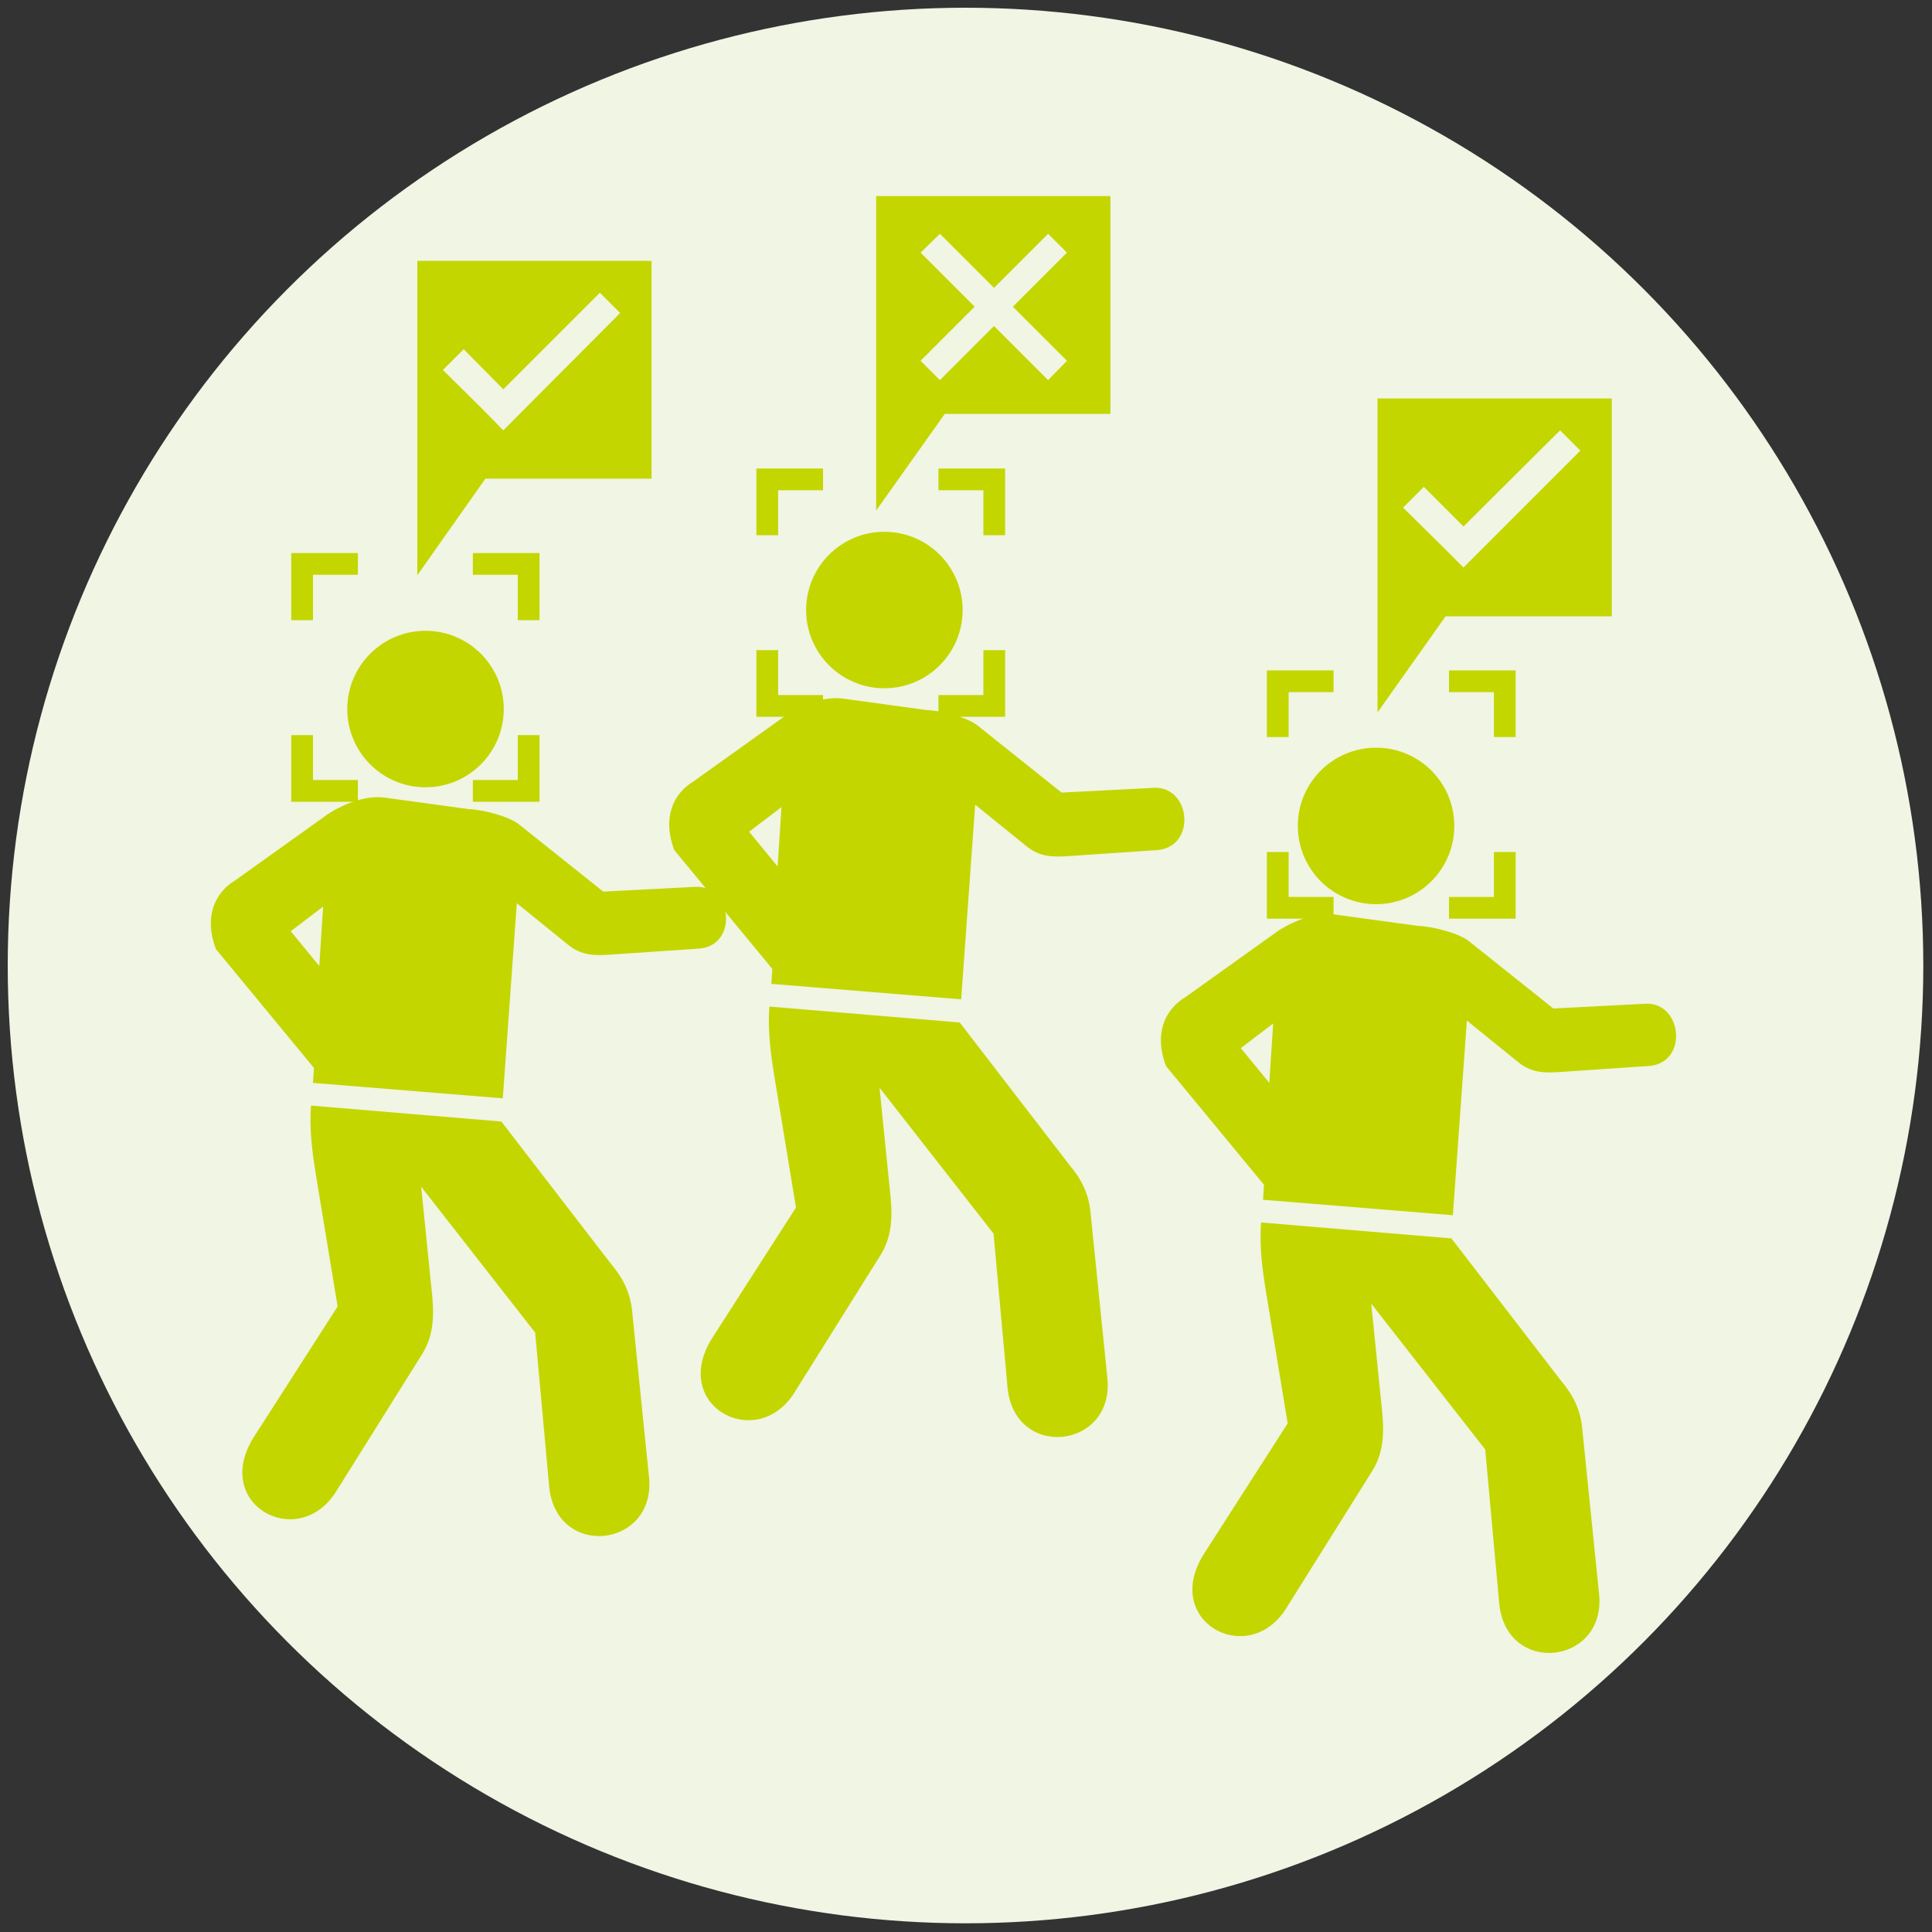 <svg version="1.1" id="Layer_1" xmlns="http://www.w3.org/2000/svg" x="0" y="0" viewBox="0 0 400 400" xml:space="preserve"><rect x="0" y="0" width="400" height="400" fill="#333333" stroke="none"/><style>.st0{fill:#f0f5e4}.st1{fill:#c4d600}</style><circle class="st0" cx="199.9" cy="199.9" r="198.3"/><circle class="st1" cx="88.1" cy="146.8" r="16.2"/><path class="st1" d="M144.2 183.6l-19.3 1-17.3-13.8c-2.1-1.8-7.7-3.2-10.7-3.3l-16.8-2.3c-4.1-.7-8.6 1.1-12 3.2l-19.3 13.8c-4.4 2.6-6.6 7.7-4.1 14.3L65 221.1l-.2 3.1 39.3 3.2L107 187l10.5 8.5c2.9 2.4 5.6 2.4 9.5 2.1l17.7-1.2c8.1-.6 7-12.9-.5-12.8zm-84 9.2l6.7-5.1-.8 12.3-5.9-7.2zM131 272.7c-.3-4.4-1.5-7.4-4.4-10.9l-22.8-29.6-39.4-3.3c-.4 4.8.3 9.9.9 13.7l4.6 27.9-17.2 26.8c-9.1 14 8.7 23.9 16.7 11.8l18.1-28.9c2.5-4.1 2.4-8.6 1.8-13.7l-2.1-20.8 23.6 30.2 2.9 31.9c1.5 15 21.9 12.7 20.7-1.7l-3.4-33.4z"/><circle class="st1" cx="183.1" cy="126.3" r="16.2"/><path class="st1" d="M239.1 163.1l-19.3 1-17.3-13.8c-2.1-1.8-7.7-3.2-10.7-3.3l-16.8-2.3c-4.1-.7-8.6 1.1-12 3.2l-19.3 13.8c-4.4 2.6-6.6 7.7-4.1 14.3l20.3 24.6-.2 3.1 39.3 3.2 2.9-40.3 10.5 8.5c2.9 2.4 5.6 2.4 9.5 2.1l17.7-1.2c8.1-.7 7-13-.5-12.9zm-84 9.1l6.7-5.1-.8 12.3-5.9-7.2zM225.9 252.2c-.3-4.4-1.5-7.4-4.4-10.9l-22.8-29.6-39.4-3.3c-.4 4.8.3 9.9.9 13.7l4.6 27.9-17.2 26.8c-9.1 14 8.7 23.9 16.7 11.8l18.1-28.9c2.5-4.1 2.4-8.6 1.8-13.7l-2.1-20.8 23.6 30.2 2.9 31.9c1.5 15 21.9 12.7 20.7-1.7l-3.4-33.4z"/><circle class="st1" cx="284.9" cy="171" r="16.2"/><path class="st1" d="M340.9 207.8l-19.3 1-17.3-13.8c-2.1-1.8-7.7-3.2-10.7-3.3l-16.8-2.3c-4.1-.7-8.6 1.1-12 3.2l-19.3 13.8c-4.4 2.6-6.6 7.7-4.1 14.3l20.3 24.6-.2 3.1 39.3 3.2 2.9-40.3 10.5 8.5c2.9 2.4 5.6 2.4 9.5 2.1l17.7-1.2c8.1-.6 7-13-.5-12.9zm-84 9.2l6.7-5.1-.8 12.3-5.9-7.2zM327.7 296.9c-.3-4.4-1.5-7.4-4.4-10.9l-22.8-29.6-39.4-3.3c-.4 4.8.3 9.9.9 13.7l4.6 27.9-17.2 26.8c-9.1 14 8.7 23.9 16.7 11.8l18.1-28.9c2.5-4.1 2.4-8.6 1.8-13.7l-2.1-20.8 23.6 30.2 2.9 31.9c1.5 15 21.9 12.7 20.7-1.7l-3.4-33.4zM156.6 110.8h4.5v-9.3h9.3V97h-13.8zM161.1 134.6h-4.5v13.8h13.8v-4.5h-9.3zM203.6 143.9h-9.3v4.5h13.8v-13.8h-4.5zM194.3 97v4.5h9.3v9.3h4.5V97z"/><g><path class="st1" d="M60.3 128.4h4.5V119h9.3v-4.5H60.3zM64.8 152.2h-4.5V166h13.8v-4.5h-9.3zM107.2 161.5h-9.3v4.5h13.8v-13.8h-4.5zM97.9 114.5v4.5h9.3v9.4h4.5v-13.9z"/></g><g><path class="st1" d="M262.3 152.6h4.5v-9.3h9.3v-4.5h-13.8zM266.8 176.4h-4.5v13.8h13.8v-4.5h-9.3zM309.3 185.7H300v4.5h13.8v-13.8h-4.5zM300 138.8v4.5h9.3v9.3h4.5v-13.8z"/></g><path class="st1" d="M229.9 85.7h-34.3l-14.2 20V40.6h48.5z"/><path class="st0" d="M220.9 52.3l-3.9-3.9-11.2 11.2-11.2-11.2-4 3.9 11.2 11.2-11.2 11.2 4 4 11.2-11.2L217 78.7l3.9-4-11.2-11.2z"/><path class="st1" d="M134.9 99.1h-34.4l-14.1 20V54h48.5z"/><path class="st0" d="M124.2 60.6l-20 20-8.2-8.3-4.3 4.3 8.3 8.2 4.2 4.3 24.2-24.3z"/><path class="st1" d="M333.7 127.6h-34.4l-14.1 19.9v-65h48.5z"/><path class="st0" d="M323 89.1L303 109l-8.2-8.2-4.3 4.3 8.3 8.2 4.2 4.2 24.2-24.2z"/></svg>